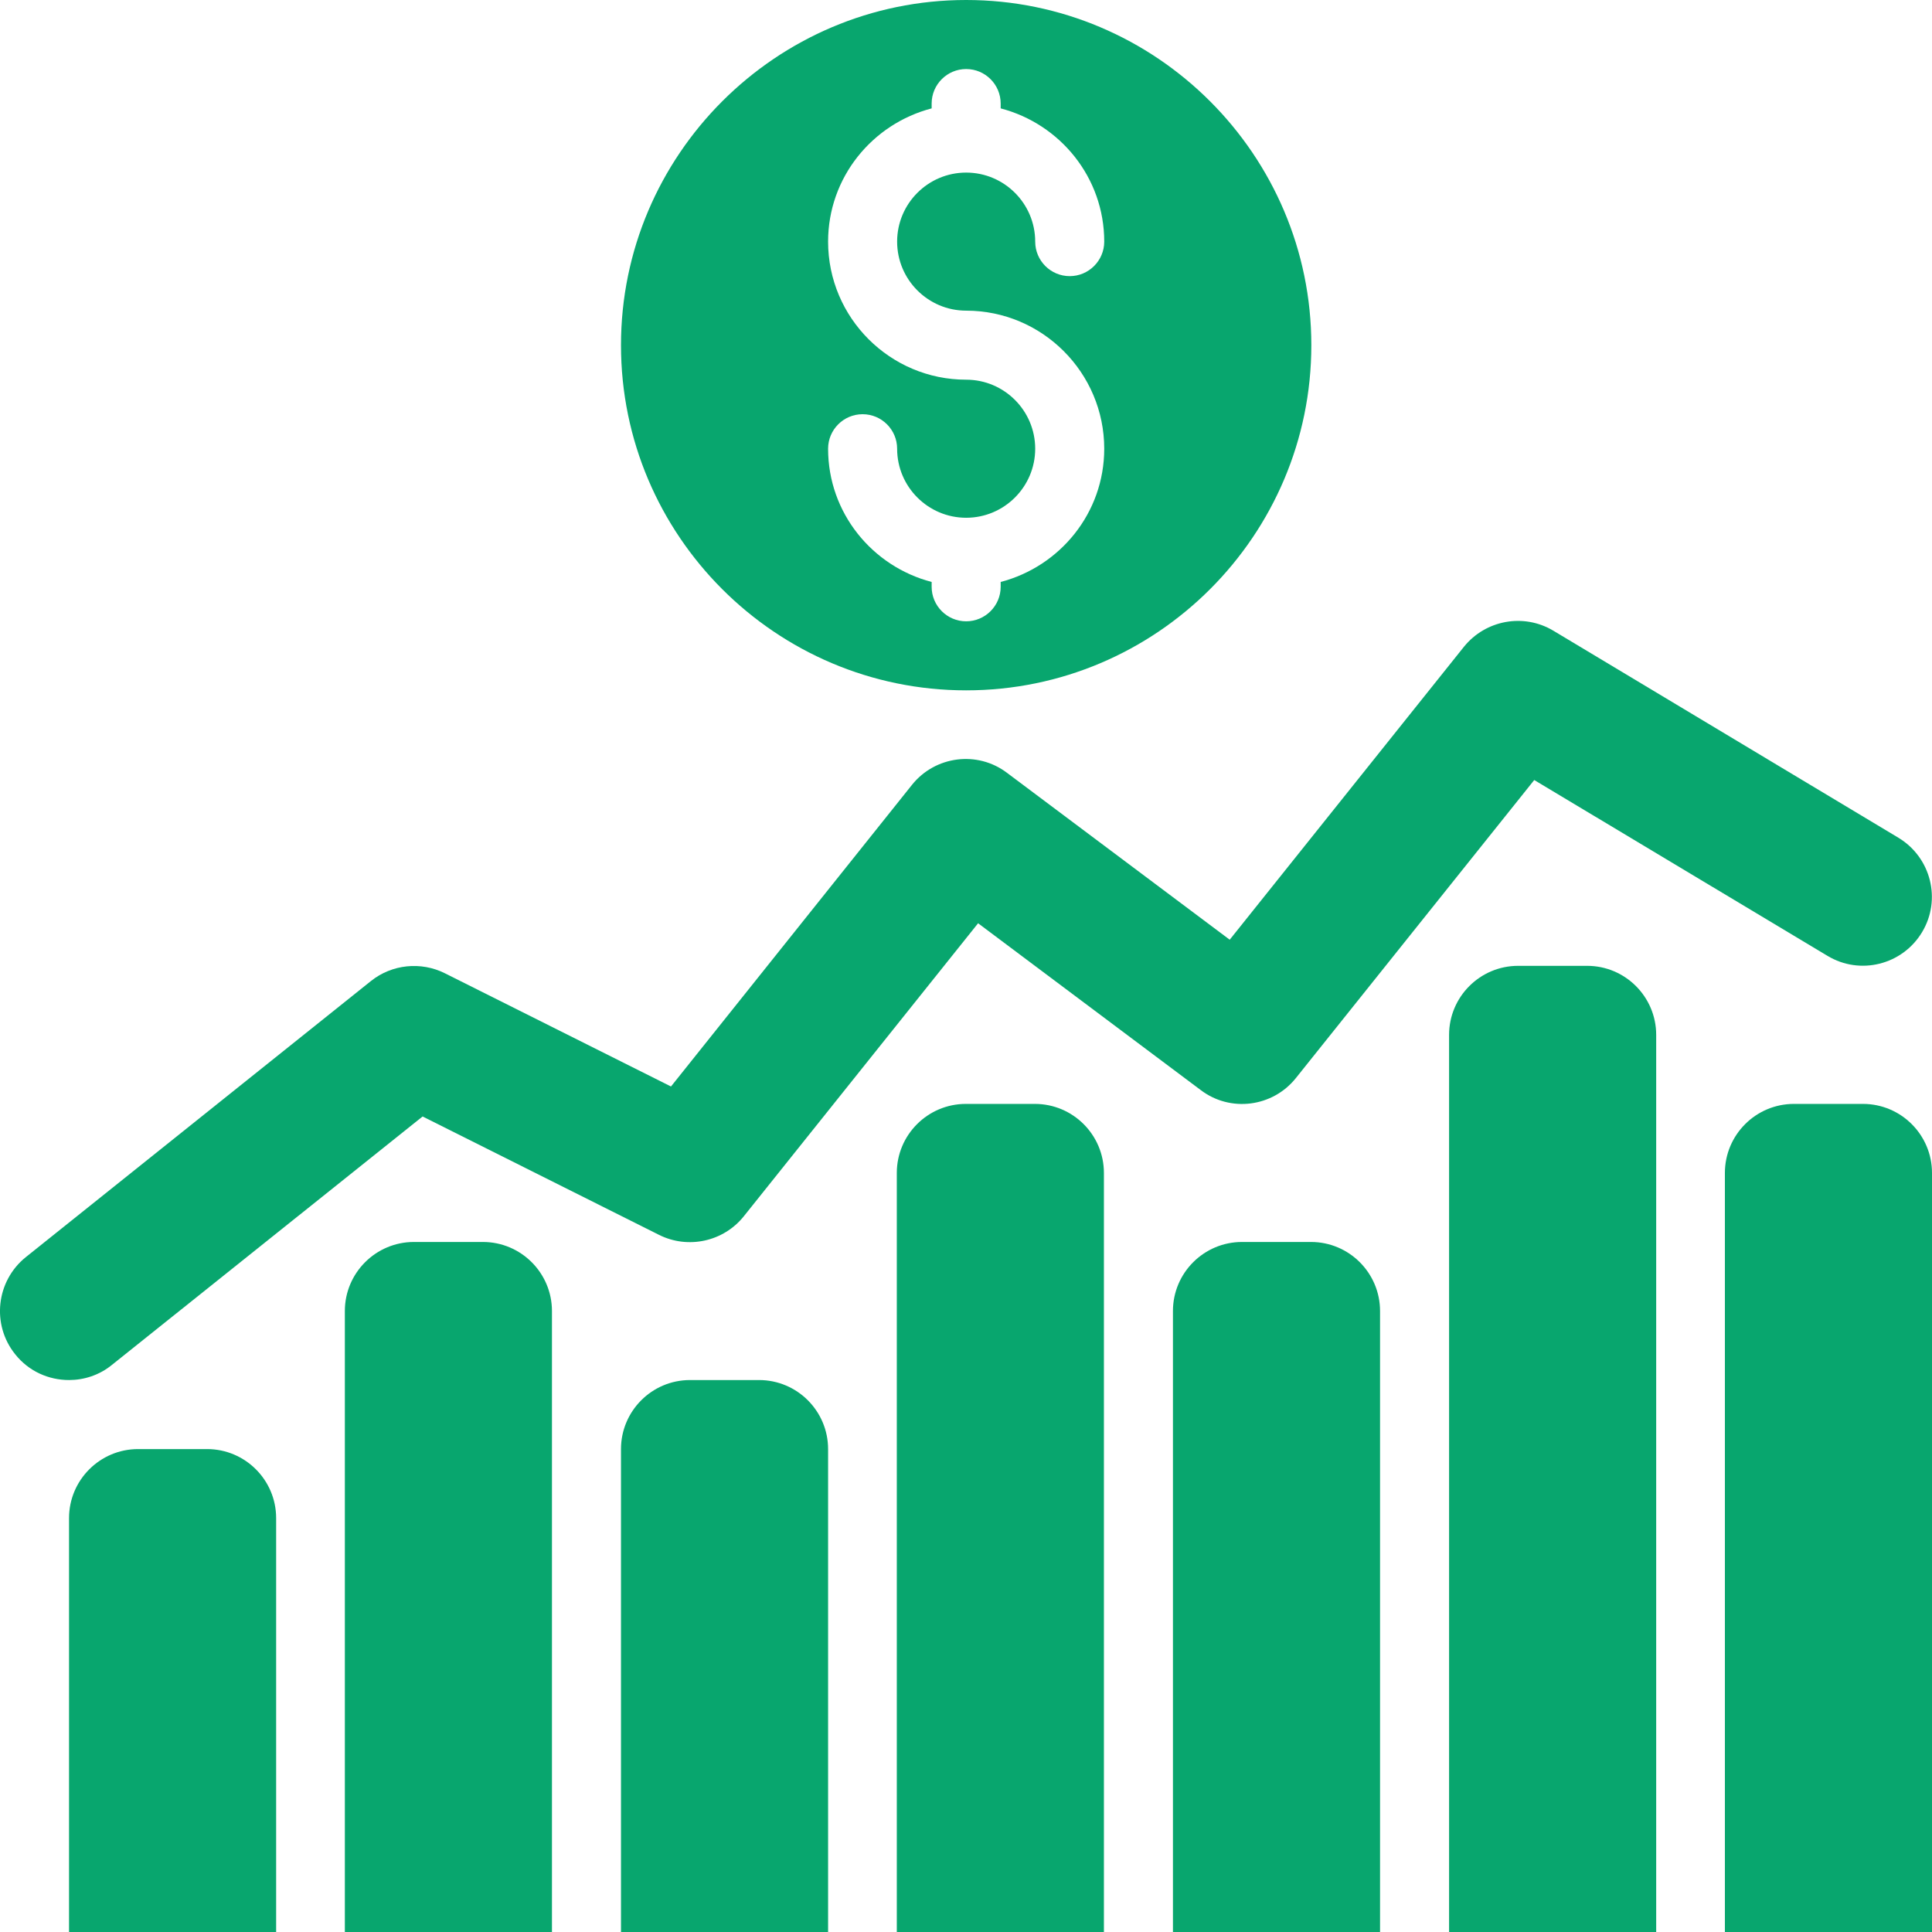 <?xml version="1.0" encoding="UTF-8"?>
<svg id="Layer_2" data-name="Layer 2" xmlns="http://www.w3.org/2000/svg" width="59.89" height="59.89" viewBox="0 0 59.89 59.89">
  <defs>
    <style>
      .cls-1 {
        fill: #08a66e;
        stroke-width: 0px;
      }
    </style>
  </defs>
  <g id="Layer_1-2" data-name="Layer 1">
    <g id="_19" data-name="19">
      <path class="cls-1" d="M59.89,59.89h-6.42v-23.53c0-1.18.96-2.14,2.14-2.14h2.14c1.18,0,2.14.96,2.14,2.14v23.53Z"/>
      <path class="cls-1" d="M51.34,59.89h-6.42v-27.81c0-1.18.96-2.14,2.14-2.14h2.14c1.18,0,2.14.96,2.14,2.14v27.81Z"/>
      <path class="cls-1" d="M42.78,59.89h-6.42v-19.25c0-1.18.96-2.14,2.14-2.14h2.14c1.18,0,2.14.96,2.14,2.14v19.25Z"/>
      <path class="cls-1" d="M34.22,59.89h-6.42v-23.53c0-1.18.96-2.14,2.14-2.14h2.14c1.18,0,2.14.96,2.14,2.14v23.53Z"/>
      <path class="cls-1" d="M25.67,59.89h-6.42v-14.97c0-1.18.96-2.14,2.14-2.14h2.14c1.18,0,2.14.96,2.14,2.14v14.97Z"/>
      <path class="cls-1" d="M17.11,59.89h-6.42v-19.25c0-1.18.96-2.14,2.14-2.14h2.14c1.18,0,2.14.96,2.14,2.14v19.25Z"/>
      <path class="cls-1" d="M8.56,59.89H2.14v-12.83c0-1.18.96-2.14,2.14-2.14h2.14c1.18,0,2.14.96,2.14,2.14v12.83Z"/>
      <path class="cls-1" d="M19.25,10.7c0,5.9,4.8,10.7,10.7,10.7s10.7-4.8,10.7-10.7S35.84,0,29.95,0s-10.7,4.8-10.7,10.7ZM31.02,3.21v.15c1.84.48,3.21,2.14,3.21,4.13,0,.59-.48,1.07-1.07,1.07s-1.07-.48-1.07-1.07c0-1.18-.96-2.14-2.14-2.14s-2.14.96-2.14,2.14.96,2.14,2.14,2.14c2.36,0,4.28,1.92,4.28,4.28,0,1.99-1.37,3.65-3.21,4.13v.15c0,.59-.48,1.07-1.07,1.07s-1.07-.48-1.07-1.07v-.15c-1.84-.48-3.21-2.14-3.21-4.13,0-.59.48-1.07,1.07-1.07s1.07.48,1.07,1.07c0,1.18.96,2.14,2.14,2.14s2.14-.96,2.14-2.14-.96-2.14-2.14-2.14c-2.36,0-4.28-1.92-4.28-4.28,0-1.99,1.37-3.65,3.21-4.13v-.15c0-.59.48-1.07,1.07-1.07s1.07.48,1.07,1.07Z"/>
      <path class="cls-1" d="M2.14,42.78c-.63,0-1.25-.27-1.67-.8-.74-.92-.59-2.27.33-3.01l10.7-8.56c.65-.52,1.55-.61,2.29-.24l7.01,3.51,7.47-9.35c.72-.9,2.03-1.07,2.95-.37l6.9,5.17,7.26-9.08c.67-.83,1.85-1.05,2.77-.5l10.7,6.42c1.01.61,1.34,1.92.73,2.93-.61,1.01-1.92,1.34-2.93.73l-9.09-5.45-7.39,9.24c-.72.9-2.03,1.07-2.95.37l-6.9-5.17-7.26,9.08c-.63.79-1.73,1.03-2.63.58l-7.33-3.67-9.63,7.7c-.39.32-.87.47-1.33.47Z"/>
    </g>
  </g>
</svg>